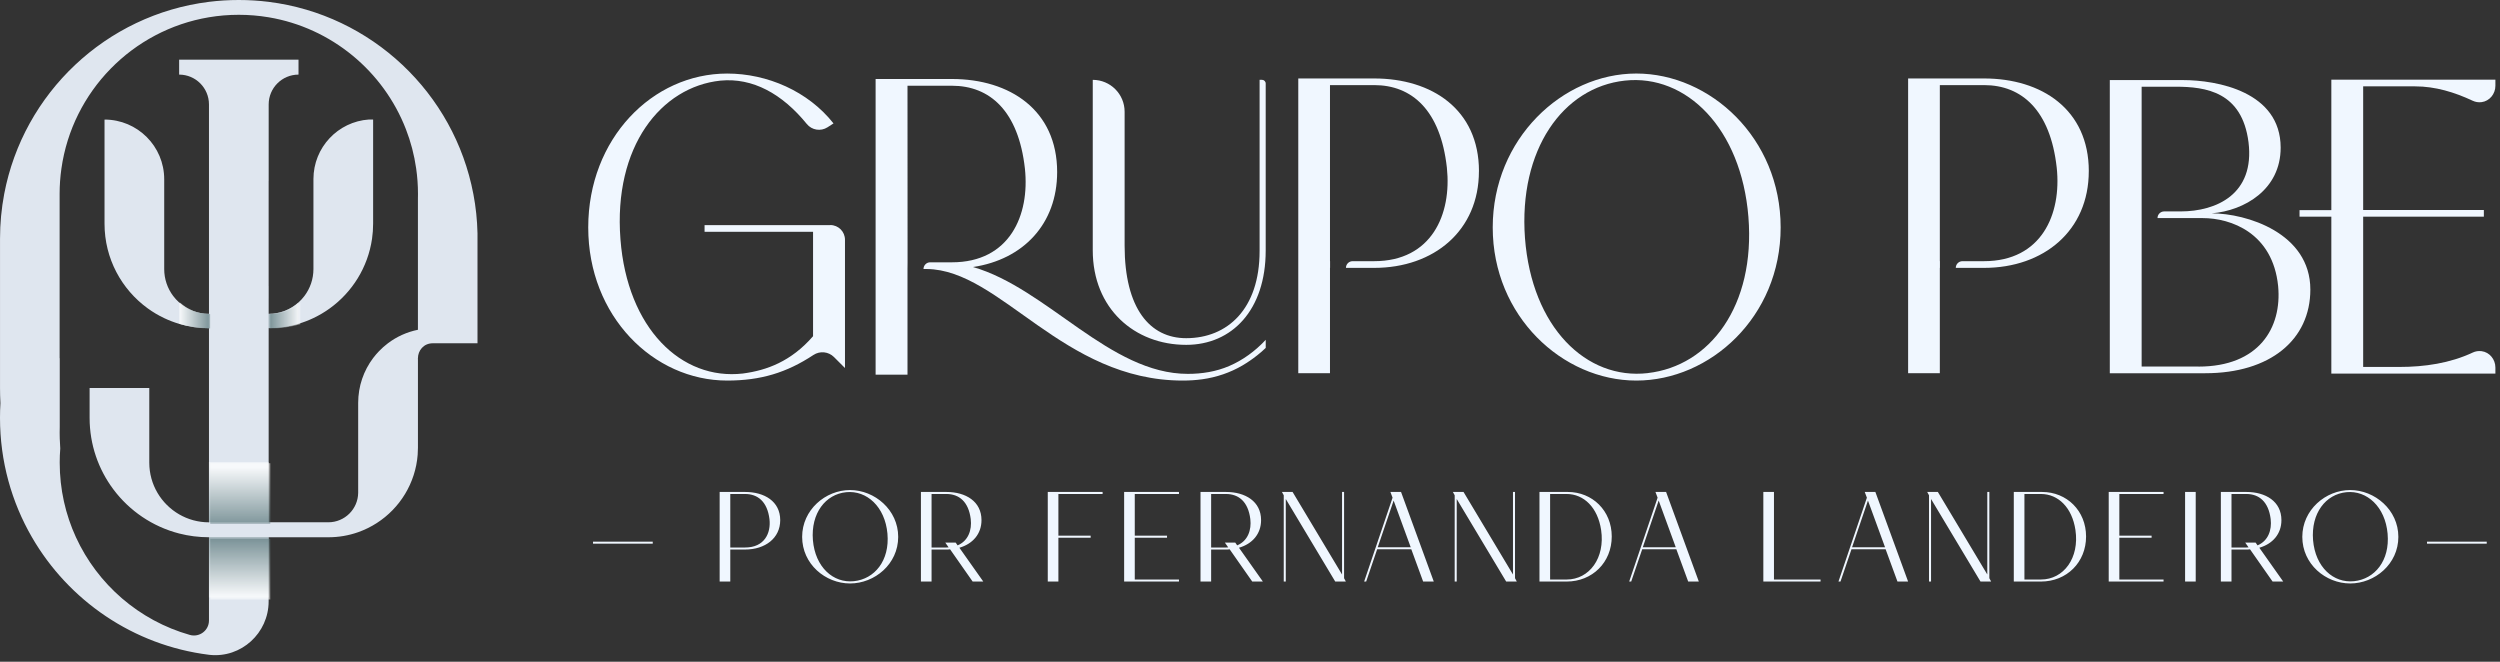 <svg xmlns="http://www.w3.org/2000/svg" width="374" height="99" viewBox="0 0 374 99" fill="none"><rect x="0" y="0" width="374" height="99" fill="#333333" stroke="none"/><path d="M70.813 29.021C67.95 13.927 55.591 2.196 40.181 0.276C38.72 0.094 37.23 0 35.72 0C34.21 0 32.721 0.094 31.256 0.276C15.849 2.199 3.491 13.93 0.628 29.021C0.218 31.192 0.003 33.43 0.003 35.72V58.048C0.003 58.803 0.024 59.558 0.067 60.304C0.021 61.032 0 61.772 0 62.512C0 69.02 1.738 75.119 4.78 80.372C10.251 89.828 19.931 96.543 31.262 97.956C31.292 97.959 31.326 97.965 31.359 97.968C36.084 98.469 40.188 94.714 40.188 89.962V80.375H49.125C50.69 80.375 52.191 80.108 53.586 79.614C57.517 78.225 60.607 75.055 61.884 71.073C62.199 70.1 62.403 69.078 62.484 68.022C62.509 67.677 62.524 67.325 62.524 66.973V53.793C62.518 53.726 62.515 53.656 62.515 53.586C62.515 53.517 62.518 53.653 62.524 53.586C62.524 52.467 63.358 51.354 64.741 51.354H71.434V34.895C71.389 32.894 71.18 30.934 70.816 29.027L70.813 29.021ZM62.521 29.712V49.334C60.868 49.668 59.343 50.368 58.044 51.345C57.562 51.706 57.11 52.106 56.695 52.543C56.38 52.871 56.085 53.216 55.812 53.577C54.411 55.442 53.583 57.763 53.583 60.274V73.612C53.583 73.63 53.583 73.648 53.583 73.669C53.583 73.691 53.583 73.709 53.583 73.727C53.553 76.165 51.566 78.134 49.122 78.134H40.191V49.089C41.737 49.089 43.232 48.864 44.646 48.443C44.649 48.443 44.652 48.443 44.655 48.44C45.425 48.212 46.171 47.924 46.887 47.584C47.751 47.172 48.573 46.687 49.34 46.132C52.689 43.712 55.039 39.993 55.658 35.714C55.764 34.977 55.819 34.225 55.819 33.461V17.878H55.2C50.557 18.194 46.89 22.061 46.89 26.786V40.251C46.89 41.761 46.389 43.154 45.546 44.273C45.283 44.624 44.985 44.949 44.658 45.24C44.655 45.243 44.652 45.246 44.649 45.249C43.466 46.305 41.901 46.948 40.191 46.948V44.646H40.194V42.787C40.194 42.787 40.191 42.787 40.188 42.787V27.065H40.194V15.625C40.194 13.159 42.192 11.161 44.658 11.161V8.929H26.798V11.161C29.263 11.161 31.262 13.159 31.262 15.625V27.065V42.787V46.951H31.247C29.536 46.948 27.977 46.305 26.798 45.246C26.798 45.246 26.792 45.243 26.792 45.24C26.467 44.949 26.167 44.624 25.906 44.276C25.066 43.157 24.566 41.764 24.566 40.257V26.816C24.566 21.885 20.568 17.887 15.637 17.887V33.47C15.637 38.683 18.188 43.299 22.109 46.138C22.876 46.696 23.701 47.184 24.566 47.593C25.281 47.933 26.024 48.218 26.792 48.446H26.798C28.208 48.867 29.703 49.092 31.247 49.095H31.262V78.14C29.636 78.14 28.111 77.706 26.798 76.945C24.129 75.401 22.333 72.517 22.333 69.208V58.048H13.405V62.512C13.405 66.527 14.73 70.233 16.968 73.218C19.364 76.417 22.813 78.783 26.798 79.811C28.226 80.178 29.721 80.372 31.262 80.372V92.828C31.262 94.32 29.834 95.393 28.396 94.984C20.814 92.834 14.6 87.426 11.361 80.372C9.799 76.972 8.932 73.193 8.932 69.208C8.932 68.496 8.959 67.792 9.016 67.094C8.977 66.594 8.953 66.091 8.938 65.581C8.929 65.299 8.925 65.017 8.925 64.732C8.925 64.447 8.929 64.165 8.938 63.883V53.583H8.919V29.024C8.919 27.729 9.01 26.455 9.189 25.212C10.824 13.675 19.81 4.504 31.256 2.584C32.709 2.338 34.198 2.214 35.72 2.214C37.243 2.214 38.732 2.341 40.181 2.584C49.601 4.161 57.359 10.654 60.725 19.331C61.45 21.196 61.972 23.168 62.26 25.209C62.439 26.455 62.53 27.726 62.53 29.021C62.53 29.251 62.527 29.482 62.521 29.712Z" fill="#DFE6EF"></path><path style="mix-blend-mode:multiply" opacity="0.5" d="M31.24 46.951V49.092C29.694 49.092 28.201 48.864 26.791 48.443H26.785V45.24L26.791 45.246C27.974 46.305 29.533 46.948 31.24 46.951Z" fill="url(#paint0_linear_48_221)"></path><path style="mix-blend-mode:multiply" opacity="0.5" d="M44.643 45.255V48.449C43.233 48.87 41.734 49.095 40.188 49.095V49.11H40.185V46.954C41.895 46.954 43.46 46.314 44.643 45.255Z" fill="url(#paint1_linear_48_221)"></path><path style="mix-blend-mode:multiply" opacity="0.5" d="M40.183 80.369H31.258V89.382H40.183V80.369Z" fill="url(#paint2_linear_48_221)"></path><path style="mix-blend-mode:multiply" opacity="0.5" d="M31.256 78.137H40.187V69.123H31.256V78.137Z" fill="url(#paint3_linear_48_221)"></path><path style="mix-blend-mode:multiply" opacity="0.5" d="M31.436 46.99V49.142C29.878 49.142 28.377 48.917 26.957 48.491C26.957 48.491 26.957 48.491 26.951 48.491V45.27C26.951 45.27 26.951 45.27 26.957 45.276C28.146 46.34 29.716 46.99 31.436 46.99Z" fill="url(#paint4_linear_48_221)"></path><path style="mix-blend-mode:multiply" opacity="0.5" d="M44.917 45.283V48.498C43.498 48.923 41.99 49.148 40.433 49.148V49.161V46.99C42.153 46.99 43.729 46.346 44.917 45.283Z" fill="url(#paint5_linear_48_221)"></path><path style="mix-blend-mode:multiply" opacity="0.5" d="M40.432 80.616H31.45V89.685H40.432V80.616Z" fill="url(#paint6_linear_48_221)"></path><path style="mix-blend-mode:multiply" opacity="0.5" d="M31.45 78.364H40.438V69.295H31.45V78.364Z" fill="url(#paint7_linear_48_221)"></path><path d="M312.482 25.613C312.482 34.489 305.766 40.074 296.805 40.074H292.586C292.586 39.521 293.031 39.072 293.589 39.072H296.81C305.397 39.072 308.434 32.073 307.686 25.078C306.731 16.495 302.465 12.731 296.81 12.731H290.198V39.067H290.213V40.069H290.198V55.827H285.455V11.738H296.81C305.45 11.738 312.486 16.382 312.486 25.613H312.482Z" fill="#F0F7FF"></path><path d="M189.352 52.048C188.95 52.445 188.524 52.8 188.08 53.155C187.375 53.717 186.633 54.223 185.857 54.682C184.022 55.751 181.989 56.441 179.884 56.735C178.915 56.872 177.931 56.933 176.952 56.933C158.954 56.933 149.685 40.363 138.657 40.244H138.155C138.155 39.97 138.269 39.715 138.448 39.535C138.628 39.355 138.874 39.242 139.153 39.242H142.402C151.028 39.242 154.078 32.224 153.326 25.211C152.361 16.594 148.082 12.825 142.402 12.825H135.762C135.762 12.825 135.762 39.242 135.772 39.242C135.772 39.242 135.772 40.249 135.762 40.249V56.049H130.991V11.818H142.402C151.075 11.818 158.15 16.481 158.15 25.736C158.15 33.52 153.061 38.826 145.561 39.946C156.651 43.134 166.019 55.931 177.7 55.931C179.823 55.931 181.941 55.595 183.89 54.753C185.909 53.892 187.777 52.521 189.276 50.918C189.305 50.889 189.328 50.866 189.352 50.833V52.043V52.048Z" fill="#F0F7FF"></path><path d="M124.201 33.675H105.403V34.673H121.633V50.298C118.365 54.057 114.724 55.405 111.135 55.878C101.922 56.937 93.836 49.12 92.819 35.789C91.745 21.867 98.924 13 107.763 12.063C112.605 11.59 117.017 14.031 120.697 18.547C121.453 19.479 122.787 19.691 123.794 19.043L124.693 18.462C120.891 13.648 114.785 11.004 108.784 11.004C97.586 11.004 88 20.751 88 34.025C88 47.3 97.751 56.932 108.784 56.932C113.787 56.932 117.67 55.76 121.694 53.102C122.659 52.464 123.945 52.596 124.764 53.414L126.409 55.06V35.869C126.409 34.654 125.426 33.666 124.206 33.666L124.201 33.675Z" fill="#F0F7FF"></path><path d="M177.455 51.59C184.317 51.59 189.348 46.364 189.348 37.492V12.495C189.348 12.187 189.102 11.941 188.795 11.941H188.436V37.549C188.436 46.241 183.617 50.592 177.455 50.592C172.045 50.592 168.242 46.189 168.242 36.731V16.713C168.242 14.079 166.11 11.946 163.476 11.946V37.436C163.476 46.189 169.746 51.59 177.455 51.59Z" fill="#F0F7FF"></path><path d="M244.792 11C233.759 11 223.312 20.751 223.312 34.026C223.312 47.3 233.759 56.933 244.792 56.933C255.825 56.933 266.385 47.418 266.385 34.026C266.385 20.633 255.829 11 244.792 11ZM246.508 55.817C237.296 56.877 229.153 48.946 228.136 35.615C227.167 22.397 233.816 13.062 243.08 12.059C252.292 11.062 260.492 19.224 261.561 32.441C262.63 45.773 255.777 54.763 246.508 55.812V55.817Z" fill="#F0F7FF"></path><path d="M221.248 25.613C221.248 34.489 214.533 40.074 205.571 40.074H201.353C201.353 39.521 201.798 39.072 202.356 39.072H205.576C214.164 39.072 217.2 32.073 216.453 25.078C215.498 16.495 211.232 12.731 205.576 12.731H198.965V39.067H198.979V40.069H198.965V55.827H194.222V11.738H205.576C214.216 11.738 221.253 16.382 221.253 25.613H221.248Z" fill="#F0F7FF"></path><path d="M353.53 12.915V31.415H371.585V32.413H353.53V54.895H358.945C362.709 54.895 366.516 54.342 369.925 52.739C370.318 52.554 370.772 52.474 371.245 52.535C372.446 52.691 373.311 53.769 373.311 54.98V55.893H348.768V32.413H344.01V31.439H348.768V11.922H373.311V12.835C373.311 14.045 372.446 15.124 371.245 15.28C370.772 15.341 370.318 15.261 369.925 15.076C367.206 13.8 364.322 12.92 361.314 12.92H353.53V12.915Z" fill="#F0F7FF"></path><path d="M330.868 31.916C335.786 31.509 341.187 28.351 341.187 22.094C341.187 13.728 331.724 11.979 326.536 11.979H315.626V55.836H329.903C339.636 55.836 345.628 50.809 345.628 43.318C345.628 34.843 336.056 31.916 330.868 31.916ZM328.887 54.838H320.389V12.972H325.468C330.012 12.972 335.413 13.733 336.378 21.276C337.338 29.055 331.563 31.628 326.215 31.628H323.76C323.212 31.628 322.763 32.072 322.763 32.626H329.525C333.753 32.626 340.005 34.848 340.809 42.798C341.4 49.054 337.924 54.843 328.887 54.843V54.838Z" fill="#F0F7FF"></path><path d="M88.715 81.335V81.031H97.65V81.335H88.715ZM107.66 87V73.597H111.466C114.362 73.597 116.721 75.008 116.721 77.814C116.721 80.513 114.469 82.21 111.466 82.21H109.25V87H107.66ZM109.25 81.907H111.466C114.344 81.907 115.362 79.78 115.112 77.653C114.79 75.044 113.361 73.9 111.466 73.9H109.25V81.907ZM127.168 87.286C123.486 87.286 120.001 84.391 120.001 80.316C120.001 76.277 123.486 73.311 127.168 73.311C130.849 73.311 134.37 76.277 134.37 80.316C134.37 84.391 130.849 87.286 127.168 87.286ZM121.61 80.799C121.949 84.855 124.666 87.268 127.74 86.946C130.831 86.625 133.119 83.89 132.762 79.834C132.404 75.813 129.67 73.329 126.596 73.632C123.504 73.936 121.288 76.778 121.61 80.799ZM137.77 87V73.597H141.577C144.472 73.597 146.831 75.008 146.831 77.814C146.831 79.887 145.508 81.371 143.525 81.942L147.099 87H145.508L142.131 82.175C141.934 82.21 141.773 82.21 141.577 82.21H139.361V87H137.77ZM139.361 81.907H141.577C141.684 81.907 141.809 81.907 141.916 81.889L141.416 81.174H142.971L143.257 81.585C144.847 80.924 145.419 79.297 145.222 77.653C144.901 75.044 143.471 73.9 141.577 73.9H139.361V81.907ZM156.746 87V73.597H164.949V73.9H158.336V80.137H163.162V80.441H158.336V87H156.746ZM168.171 87V73.597H176.374V73.9H169.761V80.137H174.587V80.441H169.761V86.696H176.374V87H168.171ZM179.596 87V73.597H183.403C186.298 73.597 188.657 75.008 188.657 77.814C188.657 79.887 187.334 81.371 185.35 81.942L188.925 87H187.334L183.957 82.175C183.76 82.21 183.599 82.21 183.403 82.21H181.186V87H179.596ZM181.186 81.907H183.403C183.51 81.907 183.635 81.907 183.742 81.889L183.242 81.174H184.796L185.082 81.585C186.673 80.924 187.245 79.297 187.048 77.653C186.727 75.044 185.297 73.9 183.403 73.9H181.186V81.907ZM192.049 87V74.097L191.781 73.597H193.371L200.77 85.946V73.597H201.074V86.5L201.342 87H199.751L192.352 74.651V87H192.049ZM204.074 87L208.327 74.454L208.006 73.597H209.596L214.493 87H212.902L211.133 82.175H206.022L204.378 87H204.074ZM206.111 81.871H211.044L208.488 74.883L206.111 81.871ZM217.621 87V74.097L217.353 73.597H218.944L226.342 85.946V73.597H226.646V86.5L226.914 87H225.324L217.925 74.651V87H217.621ZM230.305 87V73.597H234.541C238.222 73.597 241.117 76.402 241.117 80.263C241.117 84.123 238.222 87 234.362 87H230.305ZM231.896 86.696H234.362C237.775 86.696 240.152 83.462 239.527 79.28C239.026 75.938 236.953 73.9 234.362 73.9H231.896V86.696ZM243.725 87L247.978 74.454L247.656 73.597H249.247L254.143 87H252.553L250.784 82.175H245.673L244.028 87H243.725ZM245.762 81.871H250.694L248.139 74.883L245.762 81.871ZM263.795 87V73.597H265.385V86.696H272.355V87H263.795ZM275.033 87L279.286 74.454L278.964 73.597H280.555L285.452 87H283.861L282.092 82.175H276.981L275.337 87H275.033ZM277.07 81.871H282.003L279.447 74.883L277.07 81.871ZM288.58 87V74.097L288.312 73.597H289.903L297.301 85.946V73.597H297.605V86.5L297.873 87H296.283L288.884 74.651V87H288.58ZM301.264 87V73.597H305.499C309.181 73.597 312.076 76.402 312.076 80.263C312.076 84.123 309.181 87 305.321 87H301.264ZM302.854 86.696H305.321C308.734 86.696 311.111 83.462 310.485 79.28C309.985 75.938 307.912 73.9 305.321 73.9H302.854V86.696ZM315.464 87V73.597H323.667V73.9H317.054V80.137H321.88V80.441H317.054V86.696H323.667V87H315.464ZM326.889 87V73.597H328.479V87H326.889ZM332.24 87V73.597H336.047C338.942 73.597 341.301 75.008 341.301 77.814C341.301 79.887 339.979 81.371 337.995 81.942L341.569 87H339.979L336.601 82.175C336.404 82.21 336.244 82.21 336.047 82.21H333.831V87H332.24ZM333.831 81.907H336.047C336.154 81.907 336.279 81.907 336.387 81.889L335.886 81.174H337.441L337.727 81.585C339.318 80.924 339.889 79.297 339.693 77.653C339.371 75.044 337.941 73.9 336.047 73.9H333.831V81.907ZM351.591 87.286C347.91 87.286 344.425 84.391 344.425 80.316C344.425 76.277 347.91 73.311 351.591 73.311C355.273 73.311 358.794 76.277 358.794 80.316C358.794 84.391 355.273 87.286 351.591 87.286ZM346.033 80.799C346.373 84.855 349.089 87.268 352.163 86.946C355.255 86.625 357.543 83.89 357.185 79.834C356.828 75.813 354.093 73.329 351.02 73.632C347.928 73.936 345.712 76.778 346.033 80.799ZM363.08 81.335V81.031H372.015V81.335H363.08Z" fill="#F0F7FF"></path><defs><linearGradient id="paint0_linear_48_221" x1="26.785" y1="47.166" x2="31.24" y2="47.166" gradientUnits="userSpaceOnUse"><stop stop-color="white"></stop><stop offset="1" stop-color="#5B787C"></stop></linearGradient><linearGradient id="paint1_linear_48_221" x1="44.661" y1="47.181" x2="40.203" y2="47.181" gradientUnits="userSpaceOnUse"><stop stop-color="white"></stop><stop offset="1" stop-color="#5B787C"></stop></linearGradient><linearGradient id="paint2_linear_48_221" x1="35.722" y1="88.997" x2="35.722" y2="80.448" gradientUnits="userSpaceOnUse"><stop stop-color="white"></stop><stop offset="1" stop-color="#5B787C"></stop></linearGradient><linearGradient id="paint3_linear_48_221" x1="35.723" y1="69.815" x2="35.723" y2="78.522" gradientUnits="userSpaceOnUse"><stop stop-color="white"></stop><stop offset="1" stop-color="#5B787C"></stop></linearGradient><linearGradient id="paint4_linear_48_221" x1="26.951" y1="47.203" x2="31.436" y2="47.203" gradientUnits="userSpaceOnUse"><stop stop-color="white"></stop><stop offset="1" stop-color="#5B787C"></stop></linearGradient><linearGradient id="paint5_linear_48_221" x1="44.942" y1="47.216" x2="40.451" y2="47.216" gradientUnits="userSpaceOnUse"><stop stop-color="white"></stop><stop offset="1" stop-color="#5B787C"></stop></linearGradient><linearGradient id="paint6_linear_48_221" x1="35.941" y1="89.298" x2="35.941" y2="80.697" gradientUnits="userSpaceOnUse"><stop stop-color="white"></stop><stop offset="1" stop-color="#5B787C"></stop></linearGradient><linearGradient id="paint7_linear_48_221" x1="35.947" y1="69.995" x2="35.947" y2="78.752" gradientUnits="userSpaceOnUse"><stop stop-color="white"></stop><stop offset="1" stop-color="#5B787C"></stop></linearGradient></defs></svg>